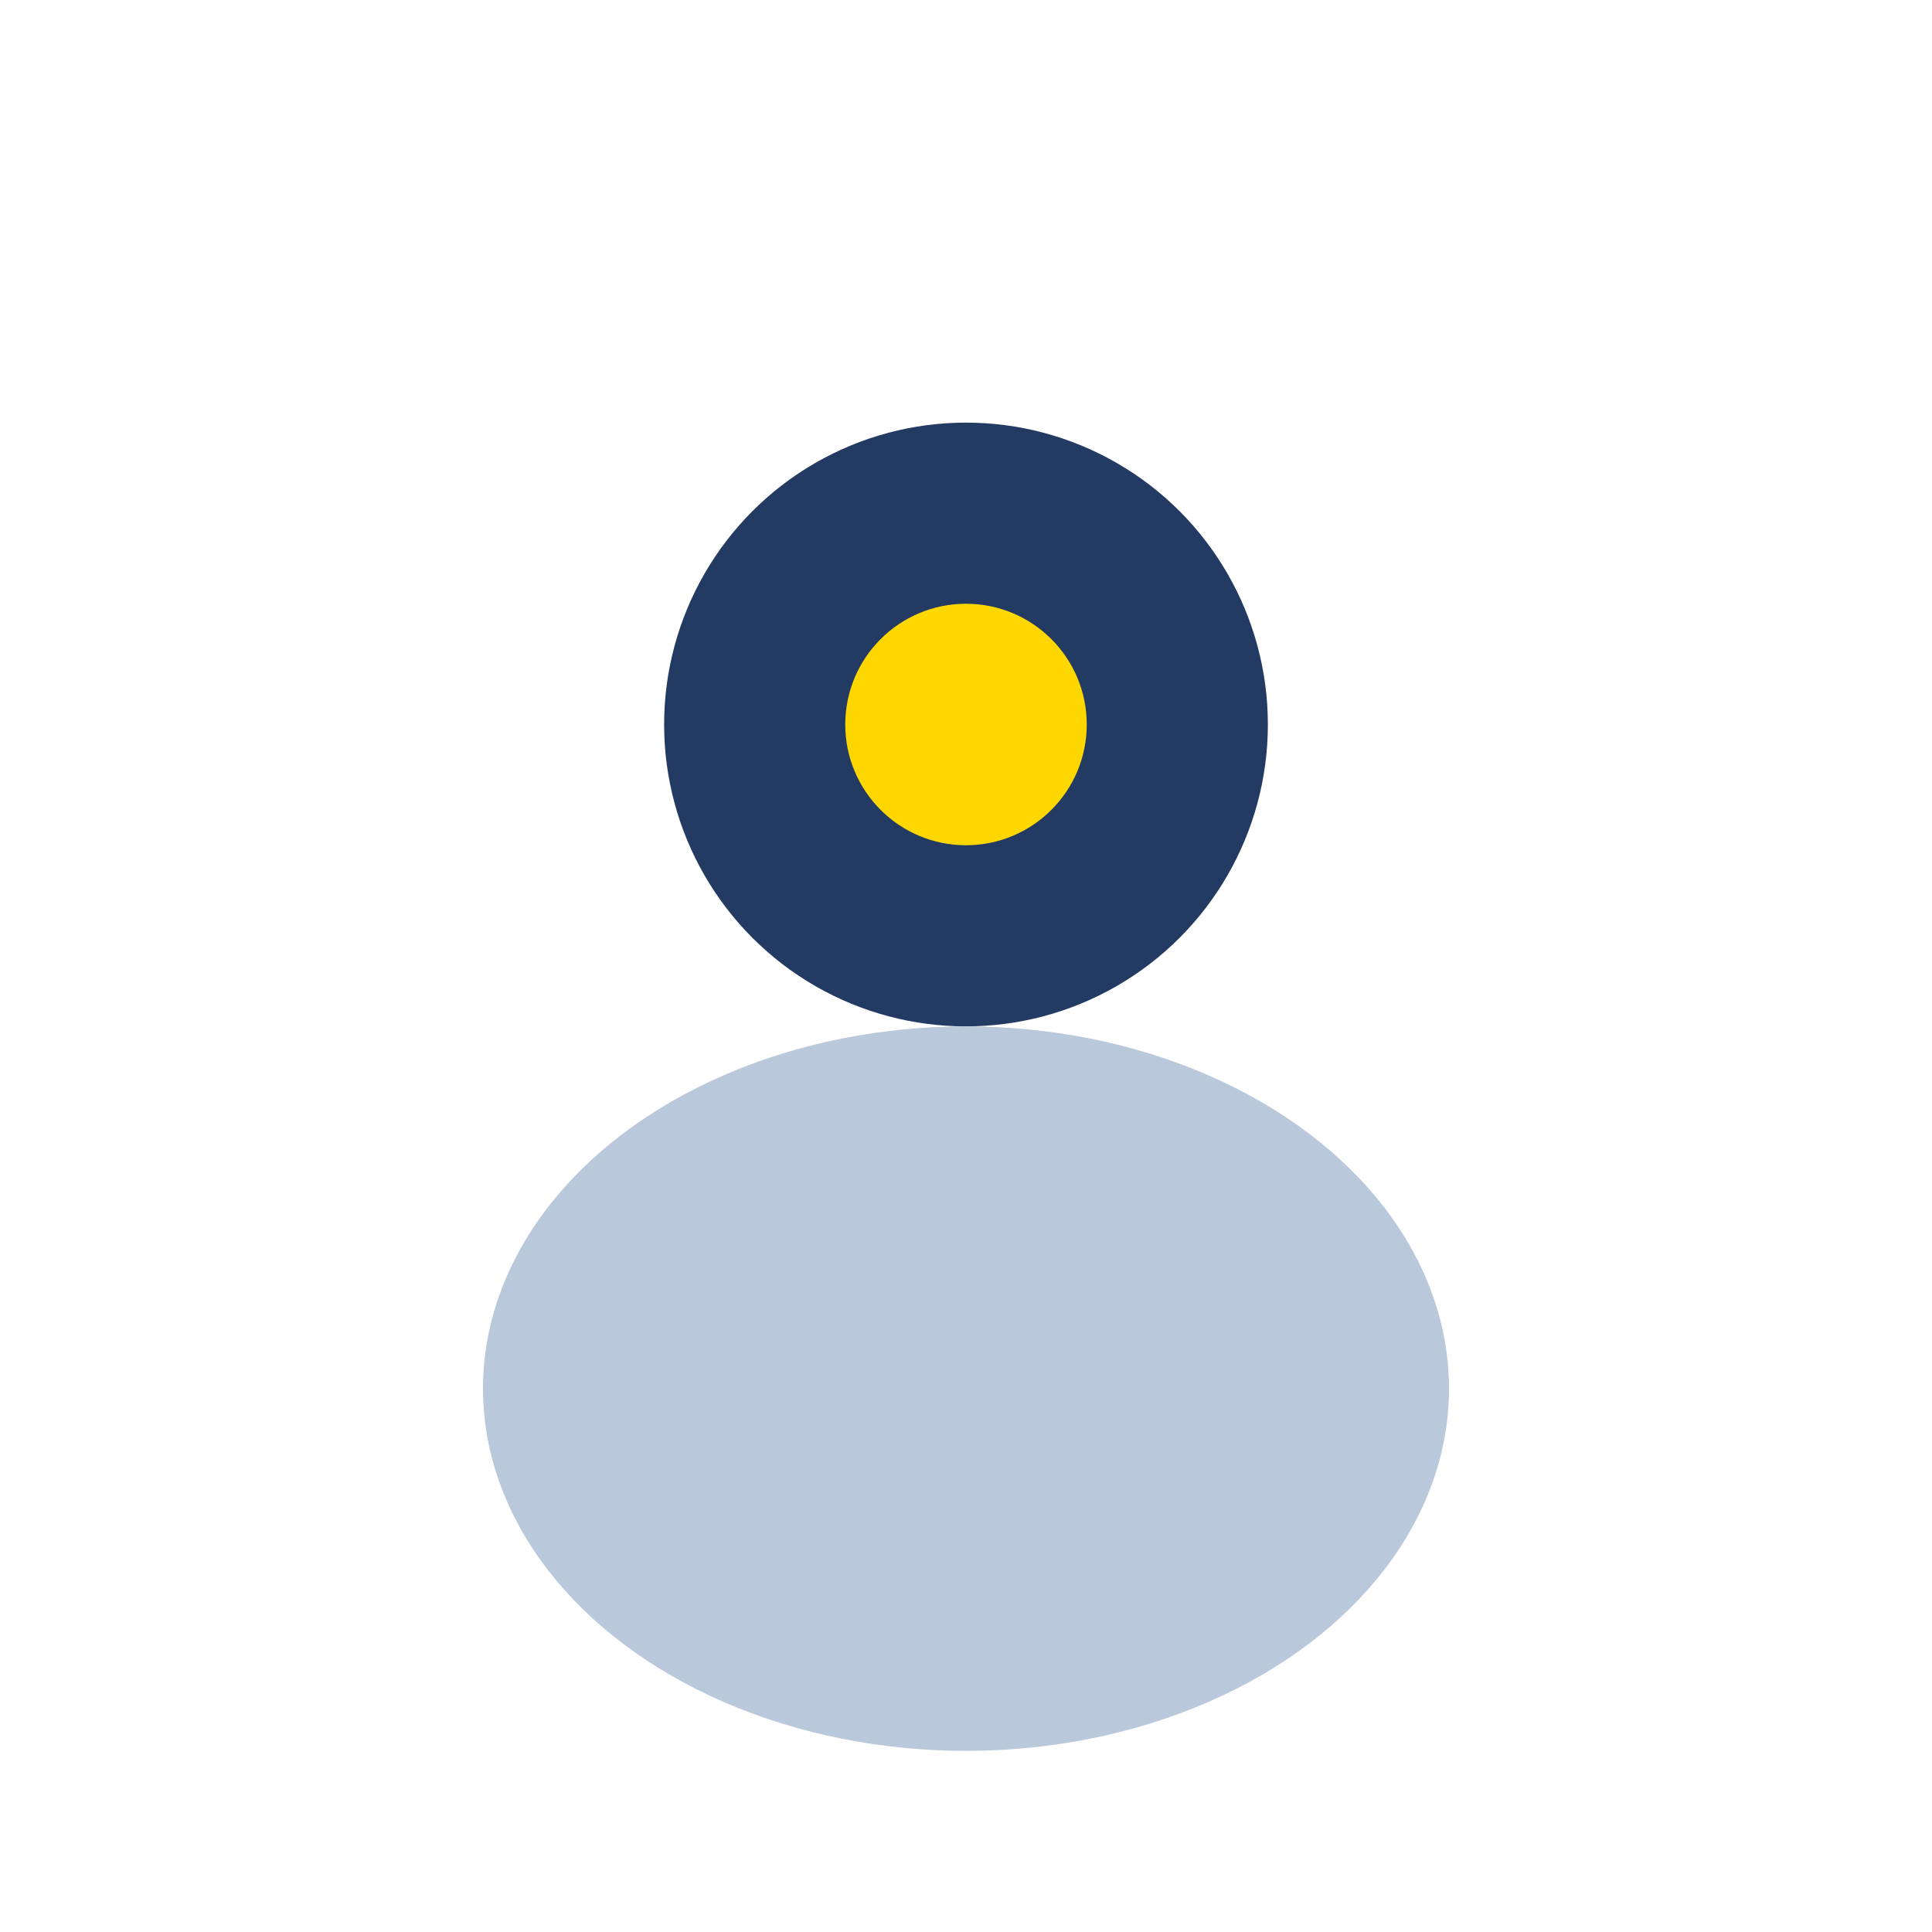 <?xml version="1.0" encoding="UTF-8"?>
<svg xmlns="http://www.w3.org/2000/svg" width="32" height="32" viewBox="0 0 32 32"><circle cx="16" cy="12" r="5" fill="#233A63"/><ellipse cx="16" cy="23" rx="8" ry="6" fill="#BAC8DB"/><circle cx="16" cy="12" r="2" fill="#FFD700"/></svg>